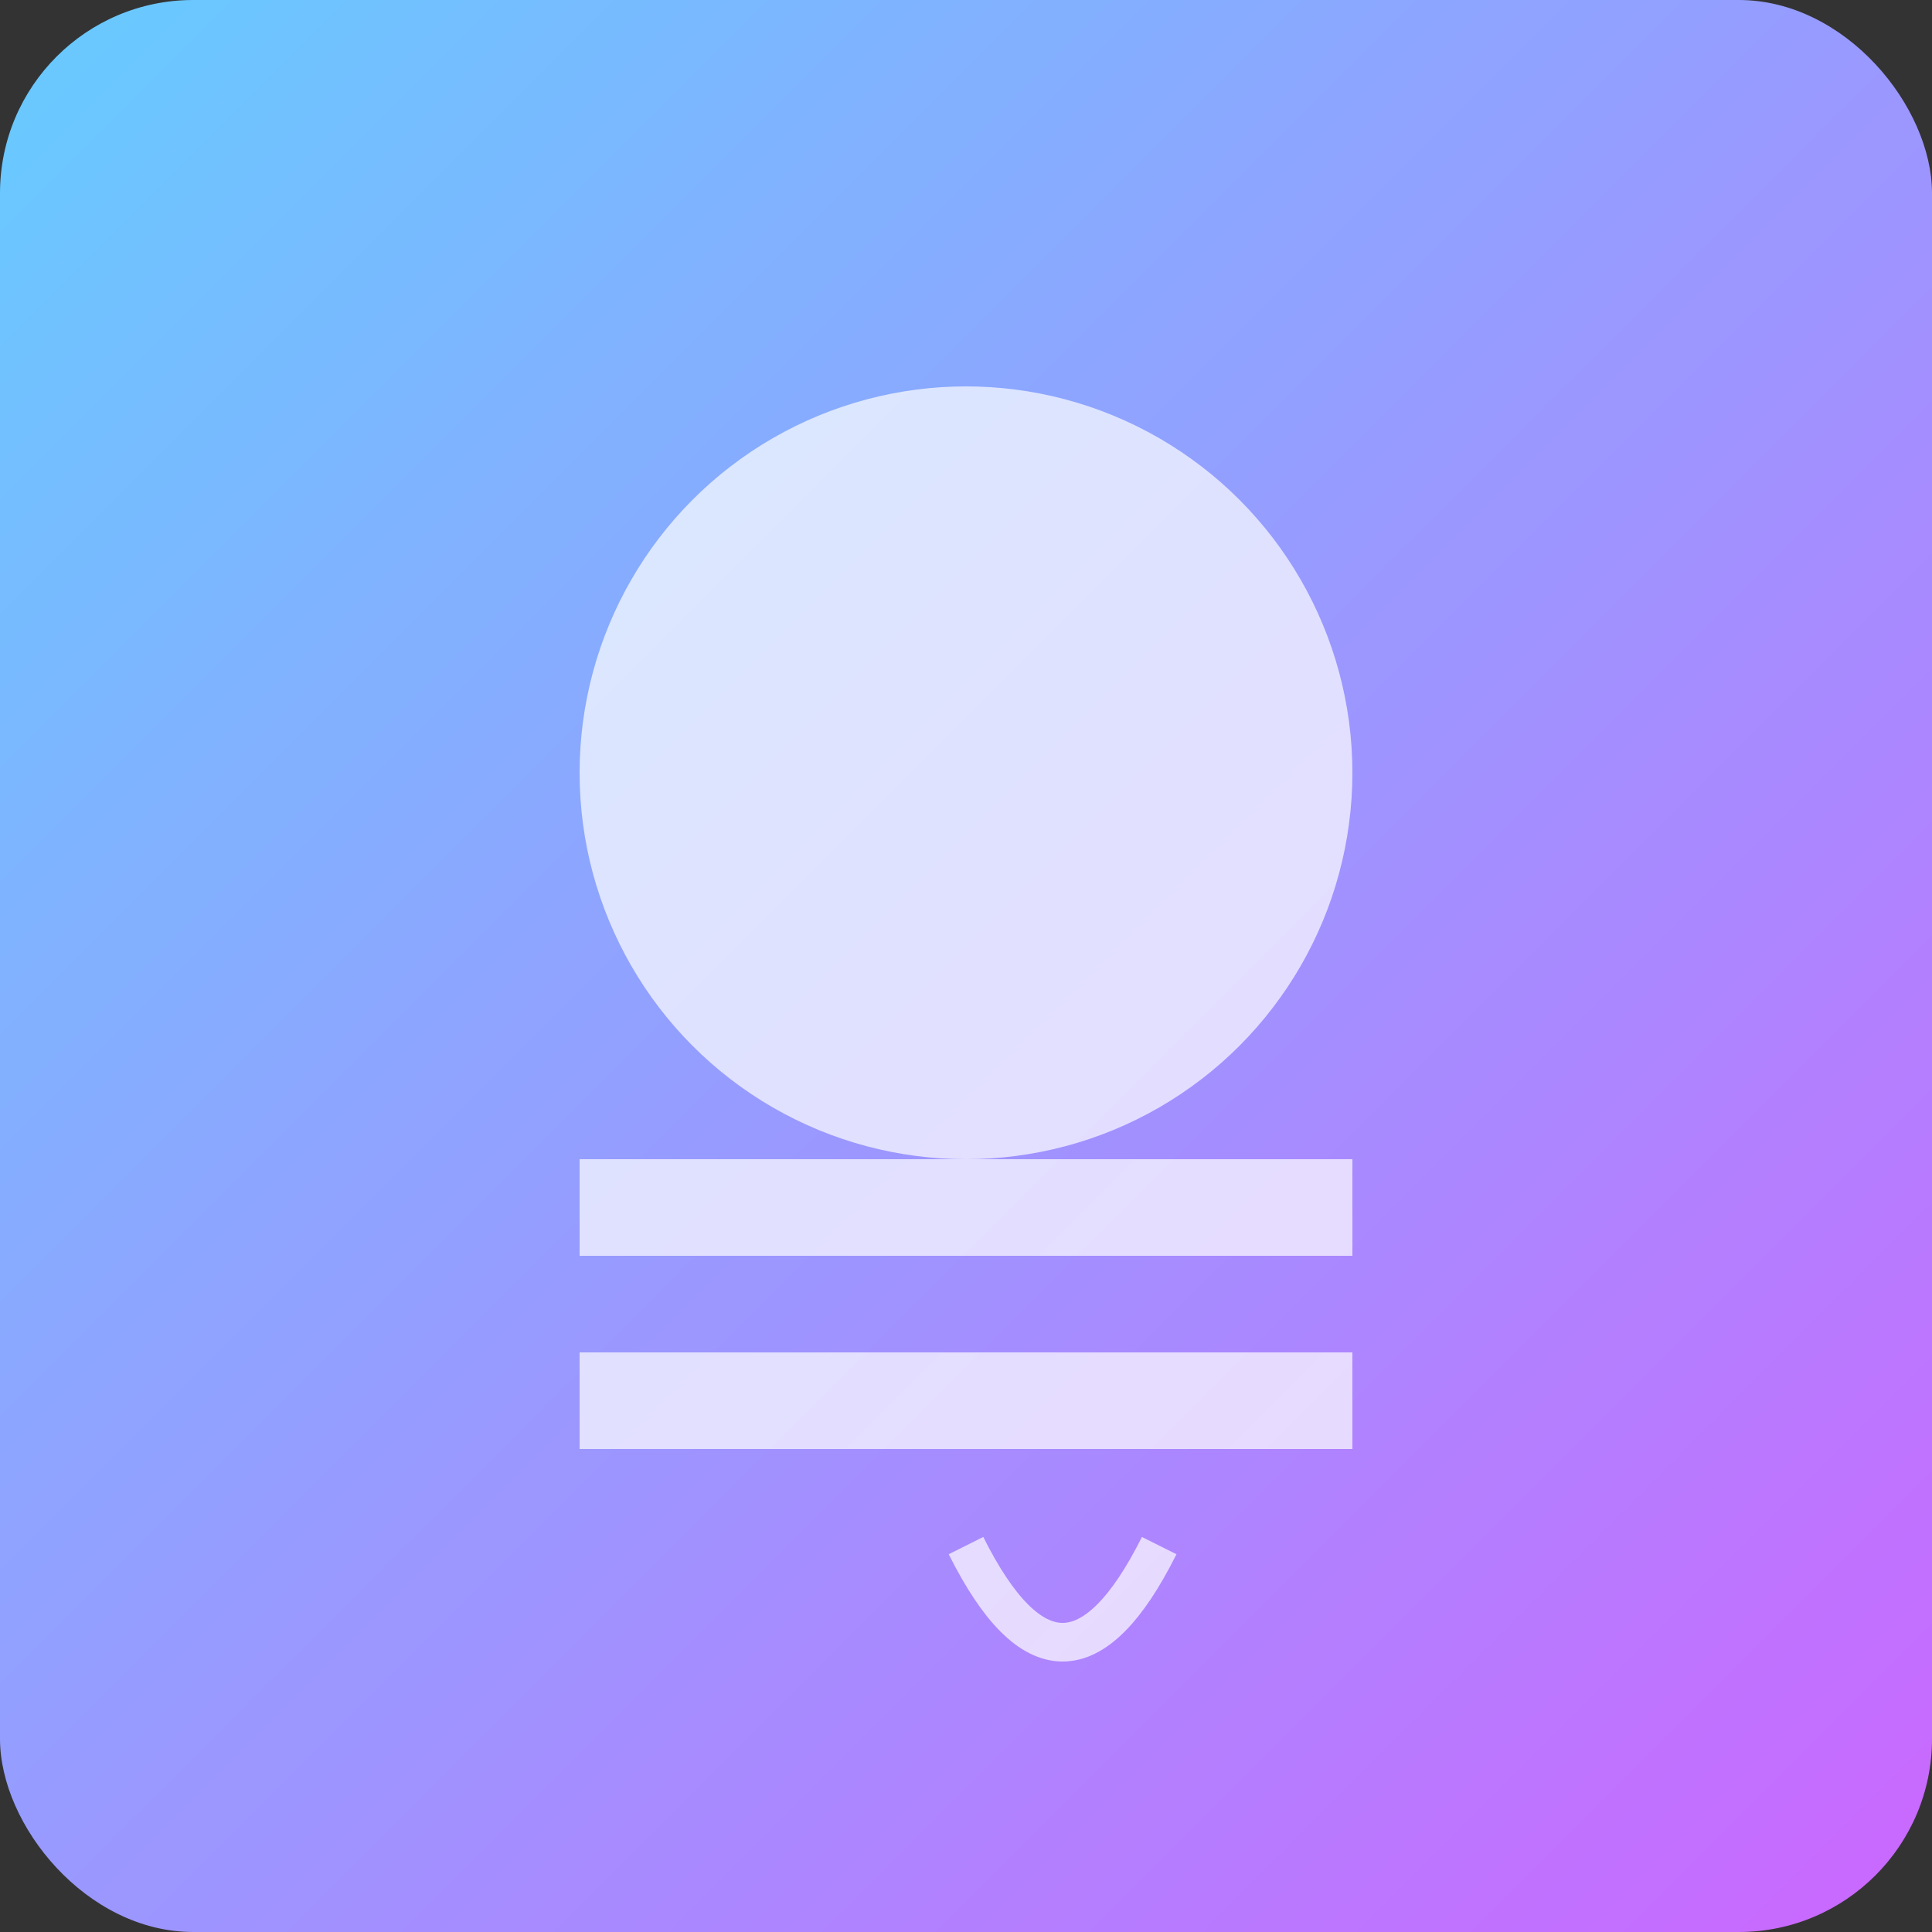 
<svg xmlns="http://www.w3.org/2000/svg" viewBox="0 0 100 100">
  <rect x="0" y="0" width="100" height="100" fill="#333333" stroke="none"/>
  <defs>
    <linearGradient id="grad" x1="0" y1="0" x2="1" y2="1">
      <stop offset="0%" stop-color="#66ccff"/>
      <stop offset="100%" stop-color="#cc66ff"/>
    </linearGradient>
  </defs>
  <rect x="0" y="0" width="100" height="100" fill="url(#grad)" rx="10"/>
  <circle cx="50" cy="40" r="20" fill="#ffffff" opacity="0.7"/>
  <rect x="30" y="60" width="40" height="5" fill="#ffffff" opacity="0.7"/>
  <rect x="30" y="70" width="40" height="5" fill="#ffffff" opacity="0.7"/>
  <path d="M 50,80 Q 55,90 60,80" stroke="#ffffff" stroke-width="2" fill="none" opacity="0.7"/>
</svg>
